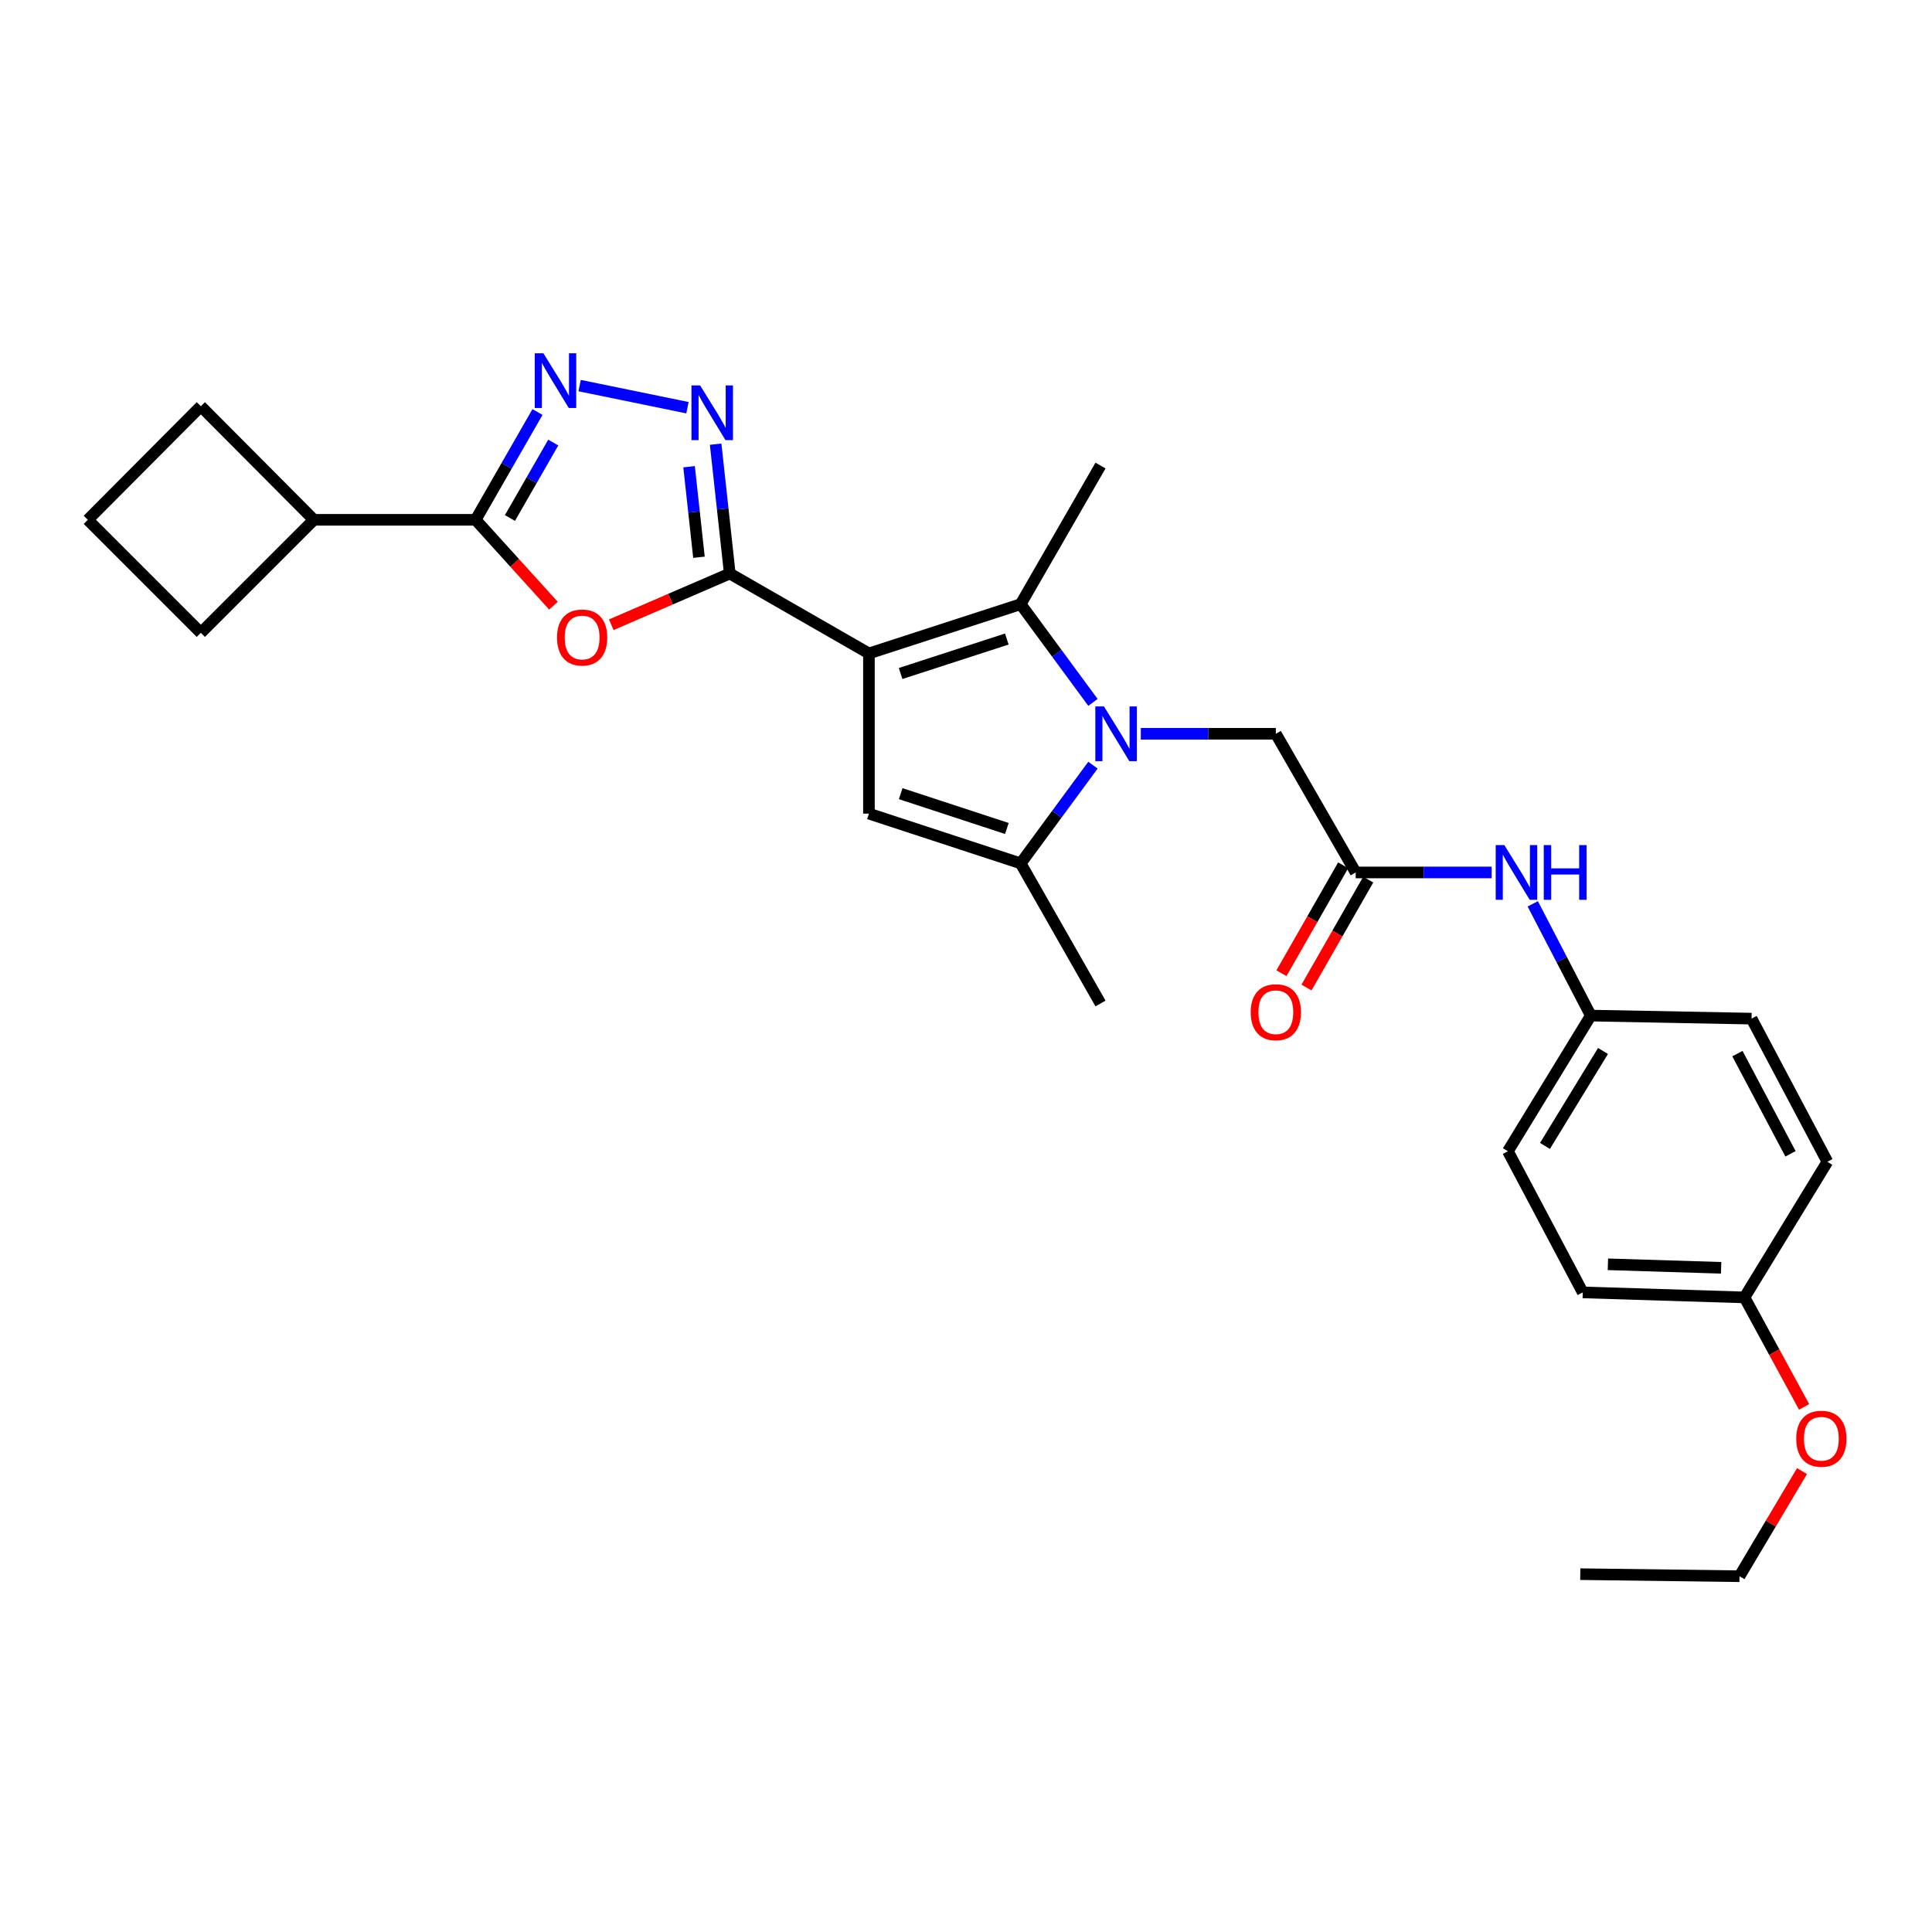 <?xml version='1.0' encoding='iso-8859-1'?>
<svg version='1.1' baseProfile='full'
              xmlns='http://www.w3.org/2000/svg'
                      xmlns:rdkit='http://www.rdkit.org/xml'
                      xmlns:xlink='http://www.w3.org/1999/xlink'
                  xml:space='preserve'
width='1000px' height='1000px' viewBox='0 0 1000 1000'>
<!-- END OF HEADER -->
<rect style='opacity:1.0;fill:#FFFFFF;stroke:none' width='1000' height='1000' x='0' y='0'> </rect>
<path class='bond-1' d='M 449.76,338.214 L 377.73,296.854' style='fill:none;fill-rule:evenodd;stroke:#000000;stroke-width:6px;stroke-linecap:butt;stroke-linejoin:miter;stroke-opacity:1' />
<path class='bond-2' d='M 449.76,338.214 L 528.289,312.724' style='fill:none;fill-rule:evenodd;stroke:#000000;stroke-width:6px;stroke-linecap:butt;stroke-linejoin:miter;stroke-opacity:1' />
<path class='bond-2' d='M 466.152,348.601 L 521.122,330.758' style='fill:none;fill-rule:evenodd;stroke:#000000;stroke-width:6px;stroke-linecap:butt;stroke-linejoin:miter;stroke-opacity:1' />
<path class='bond-3' d='M 449.76,338.214 L 449.76,421.134' style='fill:none;fill-rule:evenodd;stroke:#000000;stroke-width:6px;stroke-linecap:butt;stroke-linejoin:miter;stroke-opacity:1' />
<path class='bond-0' d='M 565.717,363.564 L 547.003,338.144' style='fill:none;fill-rule:evenodd;stroke:#0000FF;stroke-width:6px;stroke-linecap:butt;stroke-linejoin:miter;stroke-opacity:1' />
<path class='bond-0' d='M 547.003,338.144 L 528.289,312.724' style='fill:none;fill-rule:evenodd;stroke:#000000;stroke-width:6px;stroke-linecap:butt;stroke-linejoin:miter;stroke-opacity:1' />
<path class='bond-10' d='M 590.483,379.807 L 625.427,379.807' style='fill:none;fill-rule:evenodd;stroke:#0000FF;stroke-width:6px;stroke-linecap:butt;stroke-linejoin:miter;stroke-opacity:1' />
<path class='bond-10' d='M 625.427,379.807 L 660.371,379.807' style='fill:none;fill-rule:evenodd;stroke:#000000;stroke-width:6px;stroke-linecap:butt;stroke-linejoin:miter;stroke-opacity:1' />
<path class='bond-28' d='M 565.716,396.049 L 547.002,421.465' style='fill:none;fill-rule:evenodd;stroke:#0000FF;stroke-width:6px;stroke-linecap:butt;stroke-linejoin:miter;stroke-opacity:1' />
<path class='bond-28' d='M 547.002,421.465 L 528.289,446.881' style='fill:none;fill-rule:evenodd;stroke:#000000;stroke-width:6px;stroke-linecap:butt;stroke-linejoin:miter;stroke-opacity:1' />
<path class='bond-4' d='M 377.73,296.854 L 347.061,310.112' style='fill:none;fill-rule:evenodd;stroke:#000000;stroke-width:6px;stroke-linecap:butt;stroke-linejoin:miter;stroke-opacity:1' />
<path class='bond-4' d='M 347.061,310.112 L 316.391,323.37' style='fill:none;fill-rule:evenodd;stroke:#FF0000;stroke-width:6px;stroke-linecap:butt;stroke-linejoin:miter;stroke-opacity:1' />
<path class='bond-5' d='M 377.73,296.854 L 374.074,263.379' style='fill:none;fill-rule:evenodd;stroke:#000000;stroke-width:6px;stroke-linecap:butt;stroke-linejoin:miter;stroke-opacity:1' />
<path class='bond-5' d='M 374.074,263.379 L 370.417,229.905' style='fill:none;fill-rule:evenodd;stroke:#0000FF;stroke-width:6px;stroke-linecap:butt;stroke-linejoin:miter;stroke-opacity:1' />
<path class='bond-5' d='M 361.781,288.434 L 359.222,265.002' style='fill:none;fill-rule:evenodd;stroke:#000000;stroke-width:6px;stroke-linecap:butt;stroke-linejoin:miter;stroke-opacity:1' />
<path class='bond-5' d='M 359.222,265.002 L 356.662,241.57' style='fill:none;fill-rule:evenodd;stroke:#0000FF;stroke-width:6px;stroke-linecap:butt;stroke-linejoin:miter;stroke-opacity:1' />
<path class='bond-15' d='M 528.289,312.724 L 569.624,240.969' style='fill:none;fill-rule:evenodd;stroke:#000000;stroke-width:6px;stroke-linecap:butt;stroke-linejoin:miter;stroke-opacity:1' />
<path class='bond-7' d='M 449.76,421.134 L 528.289,446.881' style='fill:none;fill-rule:evenodd;stroke:#000000;stroke-width:6px;stroke-linecap:butt;stroke-linejoin:miter;stroke-opacity:1' />
<path class='bond-7' d='M 466.194,410.799 L 521.164,428.822' style='fill:none;fill-rule:evenodd;stroke:#000000;stroke-width:6px;stroke-linecap:butt;stroke-linejoin:miter;stroke-opacity:1' />
<path class='bond-8' d='M 286.475,313.517 L 266.331,291.287' style='fill:none;fill-rule:evenodd;stroke:#FF0000;stroke-width:6px;stroke-linecap:butt;stroke-linejoin:miter;stroke-opacity:1' />
<path class='bond-8' d='M 266.331,291.287 L 246.188,269.057' style='fill:none;fill-rule:evenodd;stroke:#000000;stroke-width:6px;stroke-linecap:butt;stroke-linejoin:miter;stroke-opacity:1' />
<path class='bond-6' d='M 355.831,211.026 L 300.006,199.578' style='fill:none;fill-rule:evenodd;stroke:#0000FF;stroke-width:6px;stroke-linecap:butt;stroke-linejoin:miter;stroke-opacity:1' />
<path class='bond-29' d='M 278.207,213.255 L 262.197,241.156' style='fill:none;fill-rule:evenodd;stroke:#0000FF;stroke-width:6px;stroke-linecap:butt;stroke-linejoin:miter;stroke-opacity:1' />
<path class='bond-29' d='M 262.197,241.156 L 246.188,269.057' style='fill:none;fill-rule:evenodd;stroke:#000000;stroke-width:6px;stroke-linecap:butt;stroke-linejoin:miter;stroke-opacity:1' />
<path class='bond-29' d='M 286.363,229.061 L 275.156,248.591' style='fill:none;fill-rule:evenodd;stroke:#0000FF;stroke-width:6px;stroke-linecap:butt;stroke-linejoin:miter;stroke-opacity:1' />
<path class='bond-29' d='M 275.156,248.591 L 263.949,268.122' style='fill:none;fill-rule:evenodd;stroke:#000000;stroke-width:6px;stroke-linecap:butt;stroke-linejoin:miter;stroke-opacity:1' />
<path class='bond-17' d='M 528.289,446.881 L 569.624,519.417' style='fill:none;fill-rule:evenodd;stroke:#000000;stroke-width:6px;stroke-linecap:butt;stroke-linejoin:miter;stroke-opacity:1' />
<path class='bond-13' d='M 246.188,269.057 L 162.447,269.057' style='fill:none;fill-rule:evenodd;stroke:#000000;stroke-width:6px;stroke-linecap:butt;stroke-linejoin:miter;stroke-opacity:1' />
<path class='bond-9' d='M 701.706,451.579 L 660.371,379.807' style='fill:none;fill-rule:evenodd;stroke:#000000;stroke-width:6px;stroke-linecap:butt;stroke-linejoin:miter;stroke-opacity:1' />
<path class='bond-11' d='M 701.706,451.579 L 736.897,451.579' style='fill:none;fill-rule:evenodd;stroke:#000000;stroke-width:6px;stroke-linecap:butt;stroke-linejoin:miter;stroke-opacity:1' />
<path class='bond-11' d='M 736.897,451.579 L 772.088,451.579' style='fill:none;fill-rule:evenodd;stroke:#0000FF;stroke-width:6px;stroke-linecap:butt;stroke-linejoin:miter;stroke-opacity:1' />
<path class='bond-12' d='M 695.222,447.87 L 679.245,475.8' style='fill:none;fill-rule:evenodd;stroke:#000000;stroke-width:6px;stroke-linecap:butt;stroke-linejoin:miter;stroke-opacity:1' />
<path class='bond-12' d='M 679.245,475.8 L 663.268,503.731' style='fill:none;fill-rule:evenodd;stroke:#FF0000;stroke-width:6px;stroke-linecap:butt;stroke-linejoin:miter;stroke-opacity:1' />
<path class='bond-12' d='M 708.19,455.288 L 692.214,483.219' style='fill:none;fill-rule:evenodd;stroke:#000000;stroke-width:6px;stroke-linecap:butt;stroke-linejoin:miter;stroke-opacity:1' />
<path class='bond-12' d='M 692.214,483.219 L 676.237,511.149' style='fill:none;fill-rule:evenodd;stroke:#FF0000;stroke-width:6px;stroke-linecap:butt;stroke-linejoin:miter;stroke-opacity:1' />
<path class='bond-14' d='M 793.348,467.826 L 808.372,496.747' style='fill:none;fill-rule:evenodd;stroke:#0000FF;stroke-width:6px;stroke-linecap:butt;stroke-linejoin:miter;stroke-opacity:1' />
<path class='bond-14' d='M 808.372,496.747 L 823.396,525.667' style='fill:none;fill-rule:evenodd;stroke:#000000;stroke-width:6px;stroke-linecap:butt;stroke-linejoin:miter;stroke-opacity:1' />
<path class='bond-24' d='M 162.447,269.057 L 103.946,210.274' style='fill:none;fill-rule:evenodd;stroke:#000000;stroke-width:6px;stroke-linecap:butt;stroke-linejoin:miter;stroke-opacity:1' />
<path class='bond-25' d='M 162.447,269.057 L 103.946,327.548' style='fill:none;fill-rule:evenodd;stroke:#000000;stroke-width:6px;stroke-linecap:butt;stroke-linejoin:miter;stroke-opacity:1' />
<path class='bond-18' d='M 823.396,525.667 L 906.598,527.244' style='fill:none;fill-rule:evenodd;stroke:#000000;stroke-width:6px;stroke-linecap:butt;stroke-linejoin:miter;stroke-opacity:1' />
<path class='bond-19' d='M 823.396,525.667 L 780.492,595.871' style='fill:none;fill-rule:evenodd;stroke:#000000;stroke-width:6px;stroke-linecap:butt;stroke-linejoin:miter;stroke-opacity:1' />
<path class='bond-19' d='M 829.709,543.989 L 799.676,593.131' style='fill:none;fill-rule:evenodd;stroke:#000000;stroke-width:6px;stroke-linecap:butt;stroke-linejoin:miter;stroke-opacity:1' />
<path class='bond-16' d='M 902.946,671.536 L 819.229,668.946' style='fill:none;fill-rule:evenodd;stroke:#000000;stroke-width:6px;stroke-linecap:butt;stroke-linejoin:miter;stroke-opacity:1' />
<path class='bond-16' d='M 890.85,656.214 L 832.249,654.401' style='fill:none;fill-rule:evenodd;stroke:#000000;stroke-width:6px;stroke-linecap:butt;stroke-linejoin:miter;stroke-opacity:1' />
<path class='bond-22' d='M 902.946,671.536 L 918.373,699.87' style='fill:none;fill-rule:evenodd;stroke:#000000;stroke-width:6px;stroke-linecap:butt;stroke-linejoin:miter;stroke-opacity:1' />
<path class='bond-22' d='M 918.373,699.87 L 933.799,728.203' style='fill:none;fill-rule:evenodd;stroke:#FF0000;stroke-width:6px;stroke-linecap:butt;stroke-linejoin:miter;stroke-opacity:1' />
<path class='bond-31' d='M 902.946,671.536 L 945.85,601.332' style='fill:none;fill-rule:evenodd;stroke:#000000;stroke-width:6px;stroke-linecap:butt;stroke-linejoin:miter;stroke-opacity:1' />
<path class='bond-21' d='M 906.598,527.244 L 945.85,601.332' style='fill:none;fill-rule:evenodd;stroke:#000000;stroke-width:6px;stroke-linecap:butt;stroke-linejoin:miter;stroke-opacity:1' />
<path class='bond-21' d='M 899.283,545.352 L 926.76,597.214' style='fill:none;fill-rule:evenodd;stroke:#000000;stroke-width:6px;stroke-linecap:butt;stroke-linejoin:miter;stroke-opacity:1' />
<path class='bond-20' d='M 780.492,595.871 L 819.229,668.946' style='fill:none;fill-rule:evenodd;stroke:#000000;stroke-width:6px;stroke-linecap:butt;stroke-linejoin:miter;stroke-opacity:1' />
<path class='bond-26' d='M 932.718,761.436 L 916.537,788.644' style='fill:none;fill-rule:evenodd;stroke:#FF0000;stroke-width:6px;stroke-linecap:butt;stroke-linejoin:miter;stroke-opacity:1' />
<path class='bond-26' d='M 916.537,788.644 L 900.356,815.852' style='fill:none;fill-rule:evenodd;stroke:#000000;stroke-width:6px;stroke-linecap:butt;stroke-linejoin:miter;stroke-opacity:1' />
<path class='bond-23' d='M 45.455,269.057 L 103.946,327.548' style='fill:none;fill-rule:evenodd;stroke:#000000;stroke-width:6px;stroke-linecap:butt;stroke-linejoin:miter;stroke-opacity:1' />
<path class='bond-30' d='M 45.455,269.057 L 103.946,210.274' style='fill:none;fill-rule:evenodd;stroke:#000000;stroke-width:6px;stroke-linecap:butt;stroke-linejoin:miter;stroke-opacity:1' />
<path class='bond-27' d='M 900.356,815.852 L 817.943,814.782' style='fill:none;fill-rule:evenodd;stroke:#000000;stroke-width:6px;stroke-linecap:butt;stroke-linejoin:miter;stroke-opacity:1' />
<path  class='atom-1' d='M 571.415 365.647
L 580.695 380.647
Q 581.615 382.127, 583.095 384.807
Q 584.575 387.487, 584.655 387.647
L 584.655 365.647
L 588.415 365.647
L 588.415 393.967
L 584.535 393.967
L 574.575 377.567
Q 573.415 375.647, 572.175 373.447
Q 570.975 371.247, 570.615 370.567
L 570.615 393.967
L 566.935 393.967
L 566.935 365.647
L 571.415 365.647
' fill='#0000FF'/>
<path  class='atom-5' d='M 288.31 329.969
Q 288.31 323.169, 291.67 319.369
Q 295.03 315.569, 301.31 315.569
Q 307.59 315.569, 310.95 319.369
Q 314.31 323.169, 314.31 329.969
Q 314.31 336.849, 310.91 340.769
Q 307.51 344.649, 301.31 344.649
Q 295.07 344.649, 291.67 340.769
Q 288.31 336.889, 288.31 329.969
M 301.31 341.449
Q 305.63 341.449, 307.95 338.569
Q 310.31 335.649, 310.31 329.969
Q 310.31 324.409, 307.95 321.609
Q 305.63 318.769, 301.31 318.769
Q 296.99 318.769, 294.63 321.569
Q 292.31 324.369, 292.31 329.969
Q 292.31 335.689, 294.63 338.569
Q 296.99 341.449, 301.31 341.449
' fill='#FF0000'/>
<path  class='atom-6' d='M 362.382 199.492
L 371.662 214.492
Q 372.582 215.972, 374.062 218.652
Q 375.542 221.332, 375.622 221.492
L 375.622 199.492
L 379.382 199.492
L 379.382 227.812
L 375.502 227.812
L 365.542 211.412
Q 364.382 209.492, 363.142 207.292
Q 361.942 205.092, 361.582 204.412
L 361.582 227.812
L 357.902 227.812
L 357.902 199.492
L 362.382 199.492
' fill='#0000FF'/>
<path  class='atom-7' d='M 281.263 182.859
L 290.543 197.859
Q 291.463 199.339, 292.943 202.019
Q 294.423 204.699, 294.503 204.859
L 294.503 182.859
L 298.263 182.859
L 298.263 211.179
L 294.383 211.179
L 284.423 194.779
Q 283.263 192.859, 282.023 190.659
Q 280.823 188.459, 280.463 187.779
L 280.463 211.179
L 276.783 211.179
L 276.783 182.859
L 281.263 182.859
' fill='#0000FF'/>
<path  class='atom-12' d='M 778.648 437.419
L 787.928 452.419
Q 788.848 453.899, 790.328 456.579
Q 791.808 459.259, 791.888 459.419
L 791.888 437.419
L 795.648 437.419
L 795.648 465.739
L 791.768 465.739
L 781.808 449.339
Q 780.648 447.419, 779.408 445.219
Q 778.208 443.019, 777.848 442.339
L 777.848 465.739
L 774.168 465.739
L 774.168 437.419
L 778.648 437.419
' fill='#0000FF'/>
<path  class='atom-12' d='M 799.048 437.419
L 802.888 437.419
L 802.888 449.459
L 817.368 449.459
L 817.368 437.419
L 821.208 437.419
L 821.208 465.739
L 817.368 465.739
L 817.368 452.659
L 802.888 452.659
L 802.888 465.739
L 799.048 465.739
L 799.048 437.419
' fill='#0000FF'/>
<path  class='atom-13' d='M 647.371 523.921
Q 647.371 517.121, 650.731 513.321
Q 654.091 509.521, 660.371 509.521
Q 666.651 509.521, 670.011 513.321
Q 673.371 517.121, 673.371 523.921
Q 673.371 530.801, 669.971 534.721
Q 666.571 538.601, 660.371 538.601
Q 654.131 538.601, 650.731 534.721
Q 647.371 530.841, 647.371 523.921
M 660.371 535.401
Q 664.691 535.401, 667.011 532.521
Q 669.371 529.601, 669.371 523.921
Q 669.371 518.361, 667.011 515.561
Q 664.691 512.721, 660.371 512.721
Q 656.051 512.721, 653.691 515.521
Q 651.371 518.321, 651.371 523.921
Q 651.371 529.641, 653.691 532.521
Q 656.051 535.401, 660.371 535.401
' fill='#FF0000'/>
<path  class='atom-23' d='M 929.729 744.683
Q 929.729 737.883, 933.089 734.083
Q 936.449 730.283, 942.729 730.283
Q 949.009 730.283, 952.369 734.083
Q 955.729 737.883, 955.729 744.683
Q 955.729 751.563, 952.329 755.483
Q 948.929 759.363, 942.729 759.363
Q 936.489 759.363, 933.089 755.483
Q 929.729 751.603, 929.729 744.683
M 942.729 756.163
Q 947.049 756.163, 949.369 753.283
Q 951.729 750.363, 951.729 744.683
Q 951.729 739.123, 949.369 736.323
Q 947.049 733.483, 942.729 733.483
Q 938.409 733.483, 936.049 736.283
Q 933.729 739.083, 933.729 744.683
Q 933.729 750.403, 936.049 753.283
Q 938.409 756.163, 942.729 756.163
' fill='#FF0000'/>
</svg>
